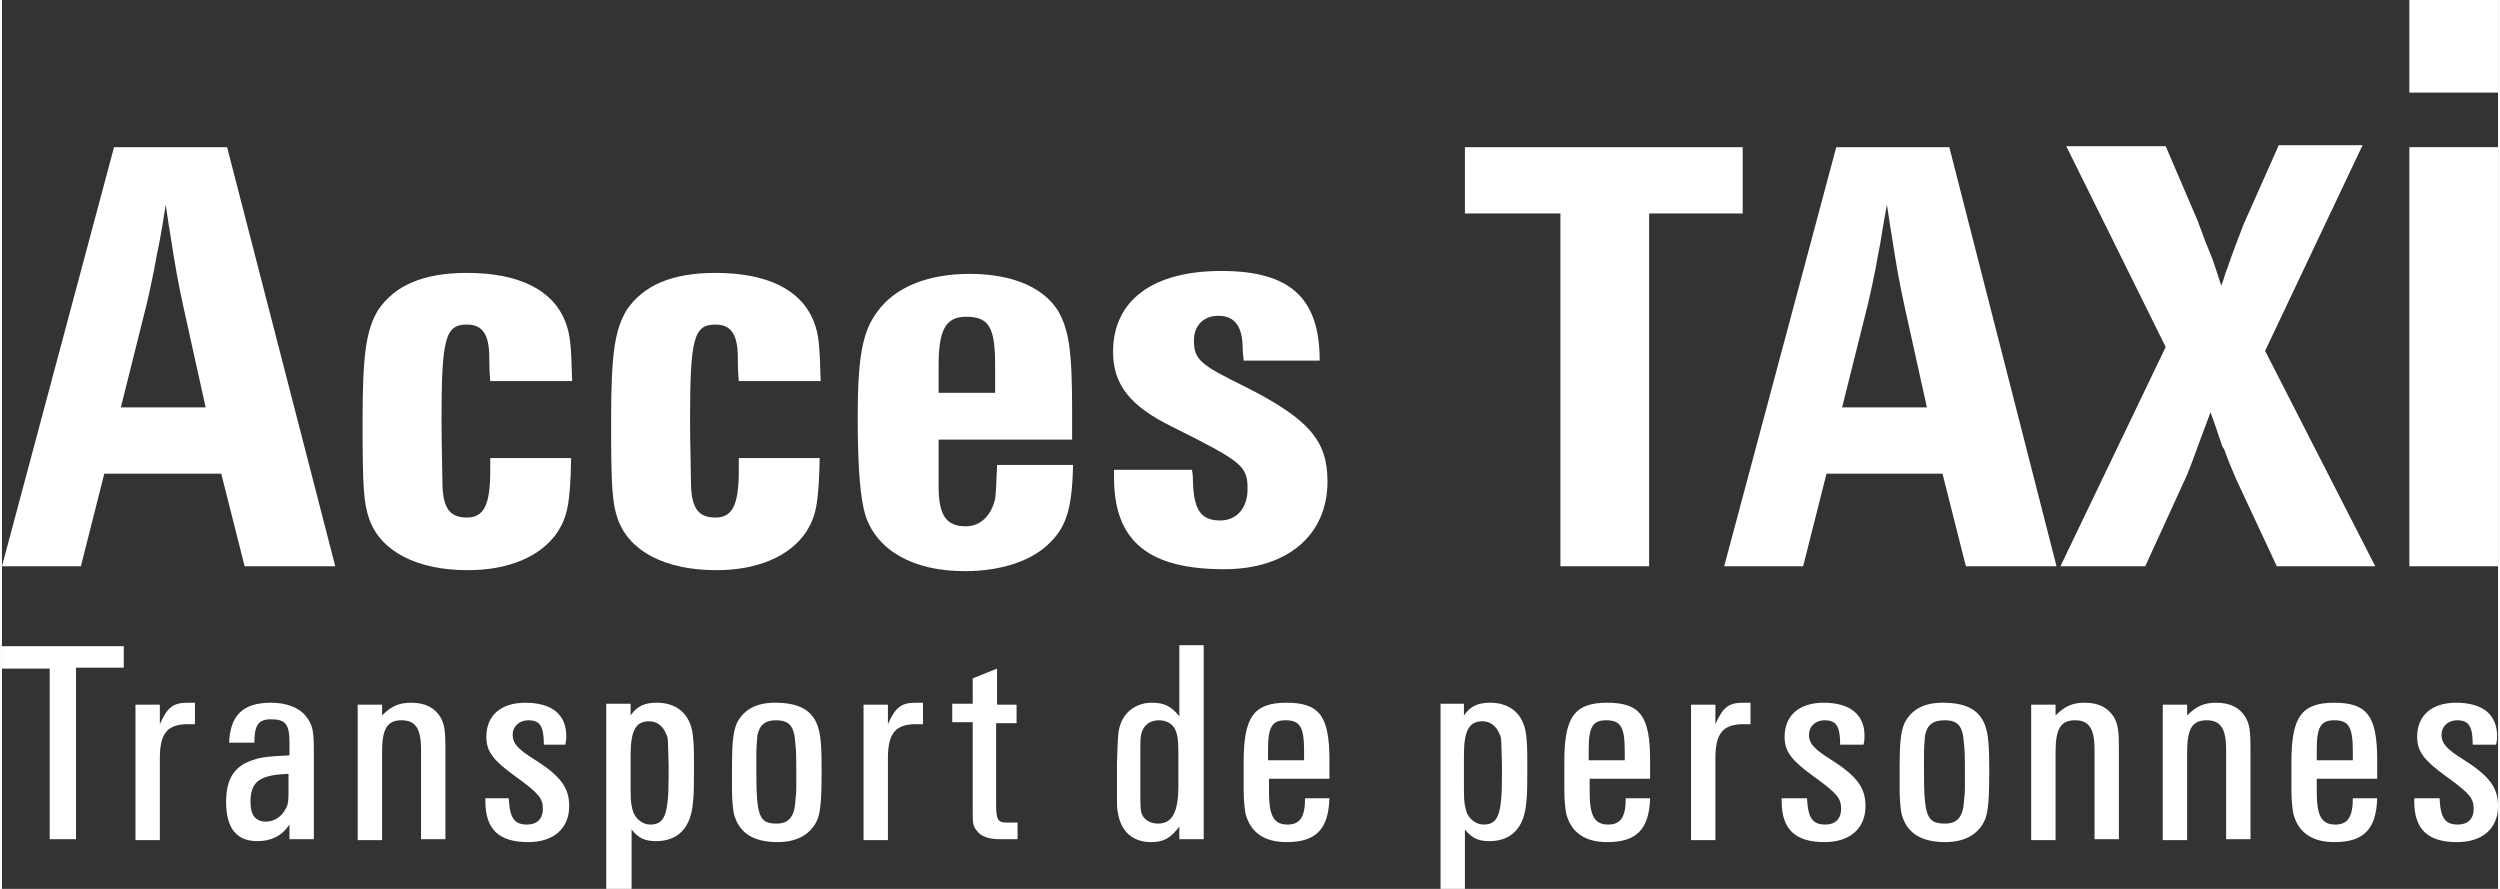 <?xml version="1.0" encoding="UTF-8"?>
<svg xmlns="http://www.w3.org/2000/svg" id="a" width="180" height="64" viewBox="0 0 256.1 91.2"><rect x="0" y="0" width="256.1" height="91.2" fill="#333333" stroke="none"/><g id="b"><path d="M34.2,58.1h-9.3l-2.4-9.5h-12l-2.4,9.5H0L11.5,15.1h11.6l11.1,43ZM18.6,31.4c-.5-2.3-.8-3.9-1.4-7.8-.1-.5-.2-1.4-.4-2.6-.4,2.6-.6,3.7-.9,5.1-.3,1.8-.9,4.5-1.1,5.3l-2.6,10.4h8.7l-2.3-10.4Z" fill="#fff"/><path d="M50.1,39.1c-.1-1.1-.1-1.9-.1-2.4,0-2.4-.7-3.4-2.3-3.4-2.2,0-2.6,1.4-2.6,9.7,0,2.4.1,5.8.1,6.9.1,2.3.8,3.2,2.5,3.2s2.4-1.2,2.4-4.8v-1.3h8.3c-.1,4.8-.4,6-1.4,7.6-1.7,2.5-5,3.9-9.2,3.9-5.2,0-8.9-1.9-10.1-5.2-.6-1.7-.7-3.3-.7-10.2s.4-9.3,1.6-11.3c1.7-2.5,4.6-3.8,9.1-3.8,5.3,0,8.8,1.7,10.1,5,.5,1.3.6,2.3.7,6.1h-8.4Z" fill="#fff"/><path d="M75.6,39.1c-.1-1.1-.1-1.9-.1-2.4,0-2.4-.7-3.4-2.3-3.4-2.2,0-2.6,1.4-2.6,9.7,0,2.4.1,5.8.1,6.9.1,2.3.8,3.2,2.5,3.2s2.4-1.2,2.4-4.8v-1.3h8.3c-.1,4.8-.4,6-1.4,7.6-1.7,2.5-5,3.9-9.2,3.9-5.2,0-8.9-1.9-10.1-5.2-.6-1.7-.7-3.3-.7-10.2s.4-9.3,1.6-11.3c1.7-2.5,4.6-3.8,9.1-3.8,5.3,0,8.8,1.7,10.1,5,.5,1.3.6,2.3.7,6.1h-8.4Z" fill="#fff"/><path d="M96.1,44.9v5c0,3,.8,4.1,2.8,4.1,1.5,0,2.6-1.1,3-2.8.1-.9.1-1,.2-3.5h7.8c-.1,4.2-.6,6.2-2.3,7.9-1.8,1.9-5,3-8.8,3-5.3,0-9-2.1-10.2-5.7-.5-1.6-.8-4.6-.8-10.1,0-6.2.5-8.8,2-10.8,1.8-2.5,5.1-3.9,9.5-3.9s7.5,1.4,9,3.7c1.2,2,1.5,4.3,1.5,10.4v2.9h-13.7v-.2ZM101.9,37.5c0-3.9-.6-5-3-5-2.1,0-2.8,1.4-2.8,5v2.8h5.8v-2.8Z" fill="#fff"/><path d="M127.4,37.2c0-.6-.1-1-.1-1.4,0-2.3-.8-3.4-2.5-3.4-1.5,0-2.5,1-2.5,2.5,0,2,.6,2.5,5.3,4.8,6.5,3.3,8.4,5.5,8.4,9.7,0,5.5-4.1,9-10.6,9-7.8,0-11.3-2.9-11.3-9.4v-.8h8c.1.6.1,1,.1,1.3.1,2.8.8,3.9,2.8,3.9,1.7,0,2.8-1.3,2.8-3.2,0-2.4-.5-2.8-7.7-6.4-4.3-2.1-6.1-4.3-6.1-7.7,0-5.3,4.1-8.3,11.1-8.3s10.1,2.7,10.1,9.2h-7.8v.2Z" fill="#fff"/><path d="M178.7,21.9h-9.7v36.2h-9.1V21.9h-9.8v-6.8h28.5v6.8h.1Z" fill="#fff"/><path d="M210.8,58.1h-9.3l-2.4-9.5h-11.9l-2.4,9.5h-8.1l11.5-43h11.6l11,43ZM195.2,31.4c-.5-2.3-.8-3.9-1.4-7.8-.1-.5-.2-1.4-.4-2.6-.5,2.6-.6,3.7-.9,5.1-.3,1.8-.9,4.5-1.1,5.3l-2.6,10.4h8.7l-2.3-10.4Z" fill="#fff"/><path d="M232.2,36l11.3,22.1h-10.1l-4.2-9c-.2-.5-.7-1.6-1.2-3-.3-.5,0,.2-.8-2.1-.1-.3-.3-.9-.6-1.7-1.4,3.7-1.9,5.2-2.4,6.4l-4.3,9.4h-8.7l10.8-22.5-10.2-20.6h10.2l3.3,7.7c1,2.7.7,1.9.9,2.4.6,1.5.4.8,1.5,4.2.3-.7.4-1.3.6-1.7.5-1.5,1.2-3.3,1.7-4.6l3.6-8.1h8.6l-10,21.1Z" fill="#fff"/><path d="M256.1,58.1h-9.1V15.1h9.1v43Z" fill="#fff"/><path id="c" d="M256.1,9.5h-9.1V0h9.1v9.5Z" fill="#fff"/></g><path d="M12.5,66.2v2.3h-4.9v17.6h-2.7v-17.5H0v-2.3h12.5v-.1Z" fill="#fff"/><path d="M16.2,72.3v2c.8-1.8,1.4-2.2,2.9-2.2h.7v2.2h-.7c-2.1,0-2.9.9-2.9,3.5v8.4h-2.5v-13.9h2.5Z" fill="#fff"/><path d="M23.3,76.3c.1-2.9,1.4-4.2,4.3-4.2,1.6,0,2.9.5,3.6,1.4s.8,1.5.8,3.7v8.9h-2.5v-1.5c-.8,1.2-1.9,1.7-3.3,1.7-2.1,0-3.2-1.3-3.2-4,0-2.5.9-3.8,3-4.4.6-.2,1.3-.3,3.5-.4v-1.3c0-1.9-.4-2.4-1.9-2.4-1.3,0-1.7.6-1.7,2.4h-2.6v.1ZM29.4,79.4c-3,.1-3.9.8-3.9,2.9,0,1.3.5,2,1.6,2,.8,0,1.6-.5,2-1.3.3-.5.3-.9.3-2.1v-1.5Z" fill="#fff"/><path d="M39,72.3v1.1c1-1,1.8-1.3,3-1.3,1.4,0,2.4.5,3,1.5.4.7.5,1.4.5,3.1v9.4h-2.5v-9.2c0-2.2-.6-3-2-3-1.5,0-2,.9-2,3.3v9h-2.5v-13.9h2.5Z" fill="#fff"/><path d="M55.6,76.4c0-1.9-.4-2.5-1.6-2.5-.9,0-1.6.6-1.6,1.5s.6,1.5,2.2,2.5c2.7,1.7,3.6,2.9,3.6,4.8,0,2.3-1.6,3.7-4.2,3.7-3,0-4.4-1.3-4.4-4.2v-.3h2.4c.1,2.1.6,2.7,1.9,2.7,1,0,1.6-.6,1.6-1.6,0-1.1-.4-1.6-2.9-3.4-2.2-1.6-2.9-2.5-2.9-4,0-2.2,1.5-3.5,4-3.5,2.7,0,4.2,1.2,4.2,3.4,0,.2,0,.5-.1.9h-2.2Z" fill="#fff"/><path d="M64.5,72.3v1.1c.7-1,1.5-1.3,2.7-1.3,1.9,0,3.2,1,3.6,2.8.1.5.2,1.3.2,2.7v1.8c0,.8,0,2.2-.1,2.9-.2,2.6-1.5,4-3.8,4-1.1,0-1.8-.3-2.5-1.2v6.1h-2.6v-19h2.5v.1ZM64.5,81.1c0,1.3.1,1.7.3,2.3.3.7,1,1.2,1.7,1.2,1.5,0,1.9-1,1.9-5v-1.2c-.1-2.7,0-2.6-.3-3.2-.3-.7-.9-1.2-1.7-1.2-1.4,0-1.9,1-1.9,3.5v3.6Z" fill="#fff"/><path d="M83.7,74.5c.3.9.4,2,.4,4.5,0,2.8-.1,4.2-.4,5-.6,1.5-2,2.4-4.1,2.4-2.6,0-4-1-4.5-2.9-.1-.5-.2-1.4-.2-2.7v-1.9c0-2.5.1-3.8.5-4.7.7-1.4,2-2.1,3.9-2.1,2.4,0,3.8.7,4.4,2.4ZM77.5,75.5c0,.3-.1.9-.1,1.9v1.7c0,4.7.3,5.4,2.1,5.4,1.2,0,1.8-.7,1.9-2.2,0-.3.1-.7.1-1.5v-1.8c0-.7,0-2.1-.1-2.7-.1-1.8-.6-2.4-2-2.4-1.1,0-1.7.5-1.9,1.6Z" fill="#fff"/><path d="M90.9,72.3v2c.8-1.8,1.4-2.2,2.9-2.2h.7v2.2h-.7c-2.1,0-2.9.9-2.9,3.5v8.4h-2.5v-13.9h2.5Z" fill="#fff"/><path d="M102,72.3h2.1v1.9h-2.1v8.1c0,1.8.1,2.1,1.2,2.1h1v1.7h-1.8c-1.2,0-2-.3-2.4-.9-.4-.5-.4-.7-.4-2.2v-8.9h-2.1v-1.9h2.1v-2.6l2.5-1v3.7h-.1Z" fill="#fff"/><path d="M123.3,86.1h-2.5v-1.3c-.9,1.2-1.6,1.6-2.9,1.6-1.9,0-3.1-1.1-3.4-3-.1-.5-.1-.3-.1-2.7v-2.3c.1-3.1.1-3.4.4-4.2.5-1.3,1.7-2.1,3.2-2.1,1.3,0,2,.4,2.8,1.4v-7.3h2.5v19.9ZM120.7,77.2c0-1.4-.1-1.8-.3-2.3-.3-.7-1-1-1.7-1-.9,0-1.6.5-1.8,1.4-.1.3-.1.8-.1,1.9v3.3c0,2.7,0,2.8.3,3.3.3.4.8.7,1.5.7,1.5,0,2.1-1.2,2.1-3.9v-3.4Z" fill="#fff"/><path d="M130,79.9v1.4c0,2.4.5,3.3,1.9,3.3,1.3,0,1.8-.8,1.8-2.7h2.5c-.1,3.2-1.4,4.5-4.4,4.5-2.3,0-3.7-1-4.2-2.9-.1-.5-.2-1.3-.2-2.6v-2.7c0-4.6,1-6.1,4.4-6.1s4.4,1.4,4.4,5.9v1.9h-6.2ZM133.6,77.1c0-2.5-.4-3.2-1.9-3.2-1.4,0-1.8.7-1.8,3v1.1h3.7v-.9Z" fill="#fff"/><path d="M150,72.3v1.1c.7-1,1.5-1.3,2.7-1.3,1.9,0,3.2,1,3.6,2.8.1.5.2,1.3.2,2.7v1.8c0,.8,0,2.2-.1,2.9-.2,2.6-1.5,4-3.8,4-1.1,0-1.8-.3-2.5-1.2v6.1h-2.5v-19h2.4v.1ZM150,81.1c0,1.3.1,1.7.3,2.3.3.7,1,1.2,1.7,1.2,1.5,0,1.9-1,1.9-5v-1.2c-.1-2.7,0-2.6-.3-3.2-.3-.7-.9-1.2-1.7-1.2-1.4,0-1.9,1-1.9,3.5v3.6Z" fill="#fff"/><path d="M162.9,79.9v1.4c0,2.4.5,3.3,1.9,3.3,1.3,0,1.8-.8,1.8-2.7h2.5c-.1,3.2-1.4,4.5-4.4,4.5-2.3,0-3.7-1-4.2-2.9-.1-.5-.2-1.3-.2-2.6v-2.7c0-4.6,1-6.1,4.4-6.1s4.4,1.4,4.4,5.9v1.9h-6.2ZM166.5,77.1c0-2.5-.4-3.2-1.9-3.2-1.4,0-1.8.7-1.8,3v1.1h3.7v-.9Z" fill="#fff"/><path d="M175.8,72.3v2c.8-1.8,1.4-2.2,2.9-2.2h.7v2.2h-.7c-2.1,0-2.9.9-2.9,3.5v8.4h-2.5v-13.9h2.5Z" fill="#fff"/><path d="M188.6,76.4c0-1.9-.4-2.5-1.6-2.5-.9,0-1.6.6-1.6,1.5s.6,1.5,2.2,2.5c2.7,1.7,3.6,2.9,3.6,4.8,0,2.3-1.6,3.7-4.2,3.7-3,0-4.4-1.3-4.4-4.2v-.3h2.6c.1,2.1.6,2.7,1.9,2.7,1,0,1.6-.6,1.6-1.6,0-1.1-.4-1.6-2.9-3.4-2.2-1.6-2.9-2.5-2.9-4,0-2.2,1.5-3.5,4-3.5,2.7,0,4.2,1.2,4.2,3.4,0,.2,0,.5-.1.9h-2.4Z" fill="#fff"/><path d="M203.5,74.5c.3.9.4,2,.4,4.5,0,2.8-.1,4.2-.4,5-.6,1.5-2,2.4-4.1,2.4-2.6,0-4-1-4.5-2.9-.1-.5-.2-1.4-.2-2.7v-1.9c0-2.5.1-3.8.5-4.7.7-1.4,2-2.1,3.9-2.1,2.4,0,3.8.7,4.4,2.4ZM197.3,75.5c0,.3-.1.9-.1,1.9v1.7c0,4.7.3,5.4,2.2,5.4,1.2,0,1.8-.7,1.9-2.2,0-.3.1-.7.1-1.5v-1.8c0-.7,0-2.1-.1-2.7-.1-1.8-.6-2.4-2-2.4-1.2,0-1.8.5-2,1.6Z" fill="#fff"/><path d="M210.7,72.3v1.1c1-1,1.8-1.3,3-1.3,1.4,0,2.4.5,3,1.5.4.7.5,1.4.5,3.1v9.4h-2.5v-9.2c0-2.2-.6-3-2-3-1.5,0-2,.9-2,3.3v9h-2.5v-13.9h2.5Z" fill="#fff"/><path d="M224.2,72.3v1.1c1-1,1.8-1.3,3-1.3,1.4,0,2.4.5,3,1.5.4.7.5,1.4.5,3.1v9.4h-2.5v-9.2c0-2.2-.6-3-2-3-1.5,0-2,.9-2,3.3v9h-2.5v-13.9h2.5Z" fill="#fff"/><path d="M237.5,79.9v1.4c0,2.4.5,3.3,1.9,3.3,1.3,0,1.8-.8,1.8-2.7h2.5c-.1,3.2-1.4,4.5-4.4,4.5-2.3,0-3.7-1-4.2-2.9-.1-.5-.2-1.3-.2-2.6v-2.7c0-4.6,1-6.1,4.4-6.1s4.4,1.4,4.4,5.9v1.9h-6.2ZM241.2,77.1c0-2.5-.4-3.2-1.9-3.2-1.4,0-1.8.7-1.8,3v1.1h3.7v-.9Z" fill="#fff"/><path d="M253.5,76.4c0-1.9-.4-2.5-1.6-2.5-.9,0-1.6.6-1.6,1.5s.6,1.5,2.2,2.5c2.7,1.7,3.6,2.9,3.6,4.8,0,2.3-1.6,3.7-4.2,3.7-3,0-4.4-1.3-4.4-4.2v-.3h2.6c.1,2.1.6,2.7,1.9,2.7,1,0,1.6-.6,1.6-1.6,0-1.1-.4-1.6-2.9-3.4-2.2-1.6-2.9-2.5-2.9-4,0-2.2,1.5-3.5,4-3.5,2.7,0,4.2,1.2,4.2,3.4,0,.2,0,.5-.1.9h-2.4Z" fill="#fff"/></svg>
